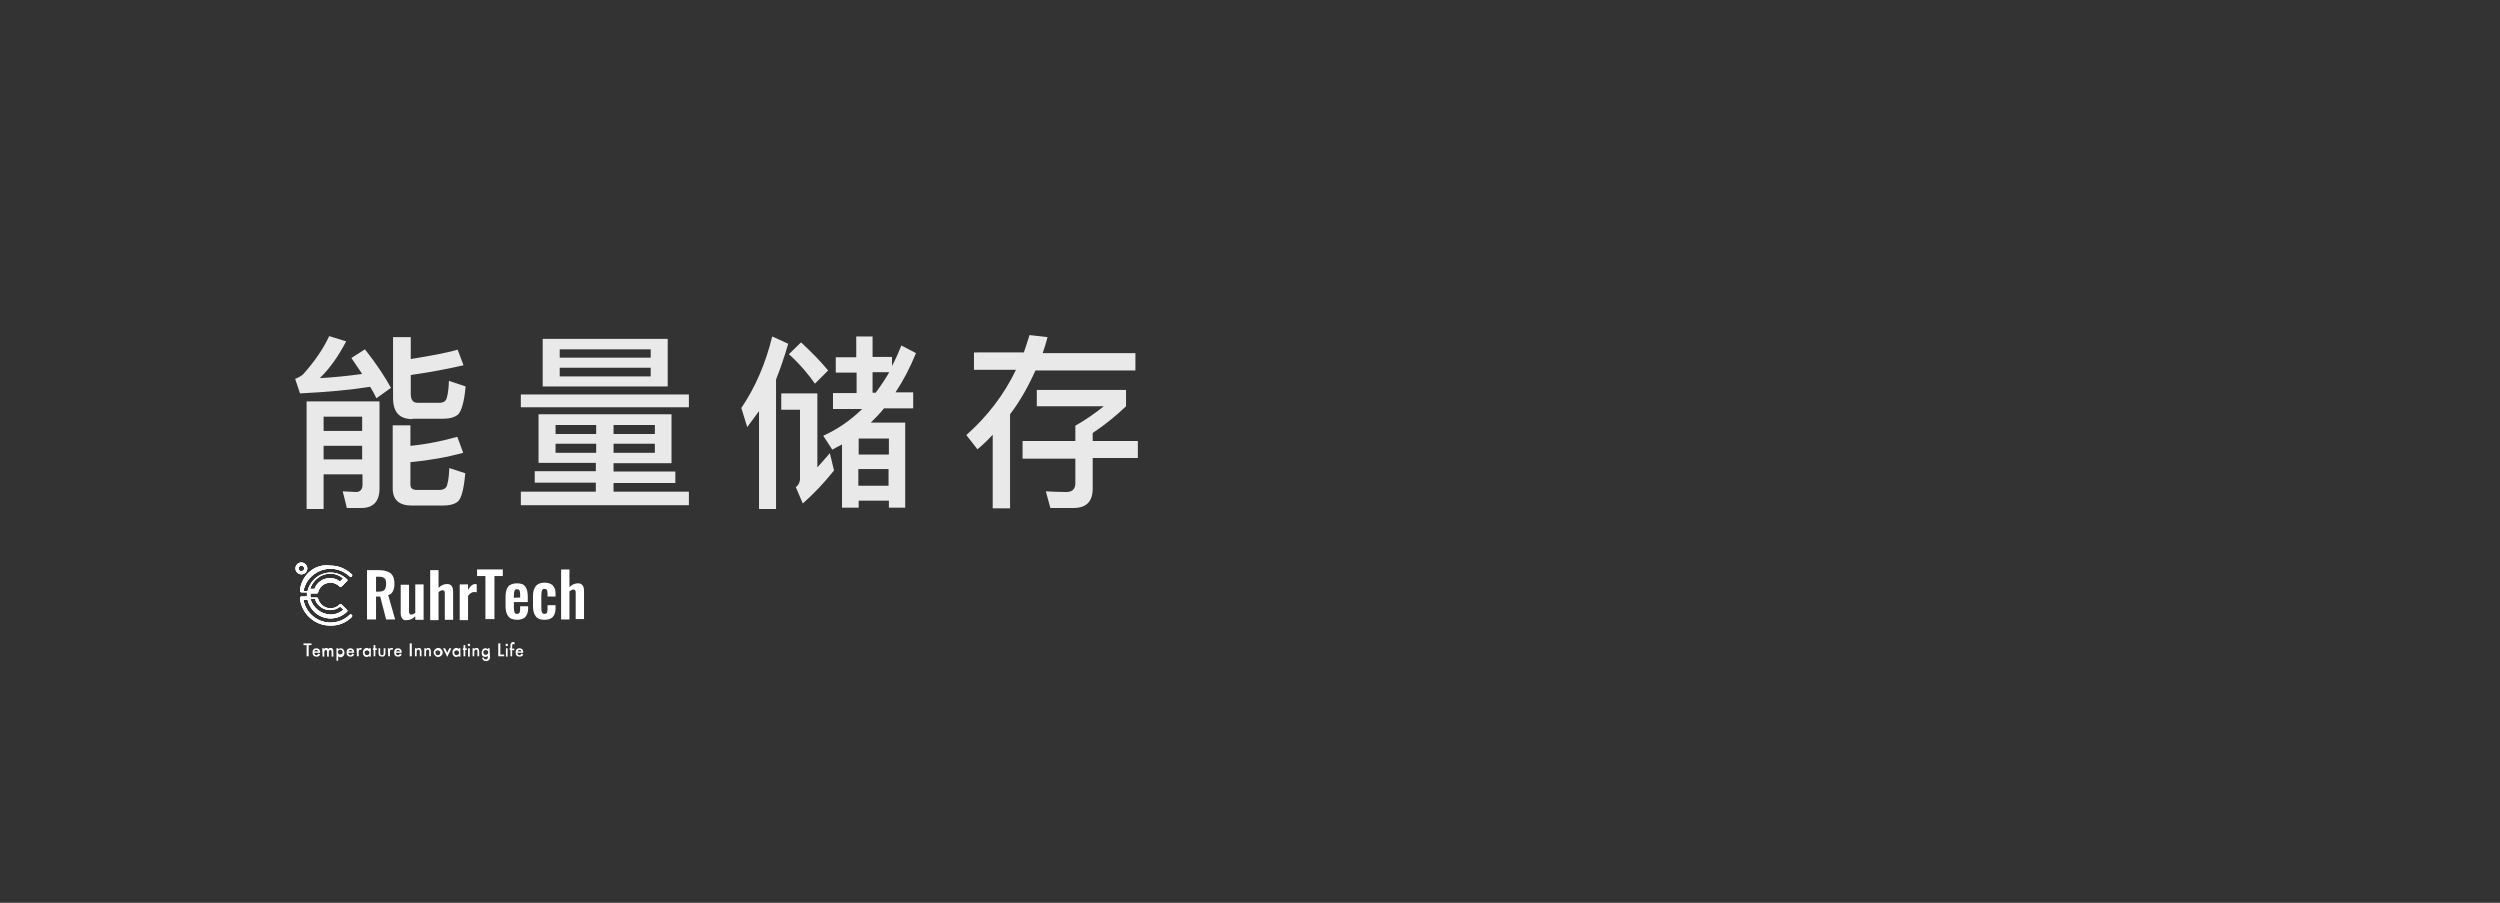 <svg xmlns="http://www.w3.org/2000/svg" xmlns:xlink="http://www.w3.org/1999/xlink" id="&#x56FE;&#x5C42;_1" x="0px" y="0px" viewBox="0 0 720 260" style="enable-background:new 0 0 720 260;" xml:space="preserve"><rect x="0" y="0" width="720" height="260" fill="#333333" stroke="none"/><style type="text/css">	.st0{fill:#FFFFFF;}	.st1{clip-path:url(#SVGID_2_);fill:#FFFFFF;}	.st2{clip-path:url(#SVGID_4_);fill:#FFFFFF;}	.st3{opacity:0.89;}</style><g>	<g>		<g>			<g>				<path class="st0" d="M105.7,164.2h3.4c1.5,0,2.6,0.3,3.4,0.9c0.7,0.6,1.1,1.6,1.1,2.9c0,0.9-0.1,1.6-0.4,2.2     c-0.3,0.6-0.7,1-1.4,1.2l2,7h-2.6l-1.7-6.6h-1.2v6.6h-2.6L105.7,164.2L105.7,164.2z M109.1,170.4c0.7,0,1.3-0.2,1.6-0.5     c0.3-0.3,0.5-0.9,0.5-1.7c0-0.8-0.1-1.3-0.4-1.6c-0.3-0.3-0.8-0.5-1.5-0.5h-1v4.3L109.1,170.4L109.1,170.4L109.1,170.4z"></path>				<path class="st0" d="M115.8,178.1c-0.3-0.4-0.4-1-0.4-1.6v-8.1h2.4v7.7c0,0.3,0.1,0.6,0.2,0.7c0.1,0.2,0.3,0.2,0.5,0.2     c0.3,0,0.7-0.2,1.1-0.5v-8.2h2.4v10.2h-2.4v-1c-0.8,0.8-1.6,1.1-2.5,1.1C116.5,178.7,116.1,178.5,115.8,178.1"></path>				<path class="st0" d="M123.9,164.2h2.4v5.1c0.8-0.8,1.6-1.1,2.5-1.1c0.6,0,1,0.2,1.3,0.6c0.3,0.4,0.4,1,0.4,1.6v8.1h-2.4v-7.6     c0-0.3,0-0.6-0.2-0.7c-0.1-0.2-0.3-0.2-0.5-0.2c-0.3,0-0.7,0.2-1.1,0.5v8.1h-2.4L123.9,164.2L123.9,164.2L123.9,164.2z"></path>				<path class="st0" d="M132.4,168.3h2.4v1.6c0.6-1.1,1.3-1.7,2.1-1.7c0.1,0,0.2,0,0.4,0.1v2.3c-0.2-0.1-0.5-0.1-0.7-0.1     c-0.4,0-0.7,0.1-1,0.3c-0.3,0.2-0.5,0.5-0.8,0.8v7h-2.4L132.4,168.3L132.4,168.3z"></path>				<polygon class="st0" points="139.8,165.9 137.4,165.9 137.4,164 144.8,164 144.8,165.9 142.4,165.9 142.4,178.3 139.8,178.3          "></polygon>				<path class="st0" d="M146.4,177.5c-0.5-0.6-0.8-1.6-0.8-2.8v-3c0-1.2,0.3-2.2,0.8-2.8c0.5-0.6,1.4-0.9,2.5-0.9     c1.2,0,2,0.3,2.4,1c0.5,0.6,0.7,1.6,0.7,2.9v1.5H148v1.6c0,0.6,0.1,1.1,0.2,1.4c0.1,0.3,0.4,0.4,0.7,0.4c0.3,0,0.5-0.1,0.7-0.3     c0.1-0.2,0.2-0.5,0.2-1v-0.9h2.3v0.7c0,1-0.3,1.8-0.8,2.4c-0.5,0.5-1.3,0.8-2.3,0.8C147.8,178.5,146.9,178.2,146.4,177.5      M149.8,172.1v-1c0-0.5-0.1-0.9-0.2-1.1c-0.1-0.2-0.4-0.3-0.7-0.3c-0.3,0-0.6,0.1-0.7,0.4c-0.1,0.2-0.2,0.7-0.2,1.4v0.7     C148,172.1,149.8,172.1,149.8,172.1z"></path>				<path class="st0" d="M154.3,177.5c-0.5-0.6-0.8-1.6-0.8-2.8v-3.1c0-1.2,0.3-2.1,0.8-2.8c0.5-0.6,1.3-1,2.5-1     c1.1,0,1.9,0.3,2.4,0.8c0.5,0.5,0.8,1.3,0.8,2.4v0.8h-2.3V171c0-0.5-0.1-0.9-0.2-1.1s-0.3-0.3-0.7-0.3c-0.3,0-0.6,0.1-0.7,0.4     c-0.1,0.2-0.2,0.7-0.2,1.4v3.7c0,0.6,0.1,1.1,0.2,1.3c0.1,0.2,0.4,0.4,0.7,0.4c0.3,0,0.6-0.1,0.7-0.3c0.1-0.2,0.2-0.6,0.2-1.1     v-1.1h2.3v1c0,1-0.3,1.8-0.8,2.4c-0.5,0.5-1.3,0.8-2.4,0.8C155.7,178.5,154.8,178.2,154.3,177.5"></path>				<path class="st0" d="M161.6,164h2.4v5.1c0.8-0.8,1.6-1.1,2.5-1.1c0.6,0,1,0.2,1.3,0.6c0.3,0.4,0.4,1,0.4,1.6v8.1h-2.4v-7.6     c0-0.3,0-0.6-0.2-0.7c-0.1-0.2-0.3-0.2-0.5-0.2c-0.3,0-0.7,0.2-1.1,0.5v8.1h-2.4L161.6,164L161.6,164L161.6,164z"></path>			</g>			<g>				<g>					<g>						<g>							<path id="SVGID_372_" class="st0" d="M86,163.7c0-0.5,0.4-0.8,0.8-0.8c0.5,0,0.8,0.4,0.8,0.8c0,0.5-0.4,0.8-0.8,0.8        C86.4,164.5,86,164.2,86,163.7 M85.1,163.7c0,1,0.8,1.7,1.7,1.7c1,0,1.7-0.8,1.7-1.7s-0.8-1.7-1.7-1.7        C85.9,162,85.1,162.7,85.1,163.7"></path>						</g>						<g>							<g>								<path id="SVGID_371_" class="st0" d="M86,163.7c0-0.5,0.4-0.8,0.8-0.8c0.5,0,0.8,0.4,0.8,0.8c0,0.5-0.4,0.8-0.8,0.8         C86.4,164.5,86,164.2,86,163.7 M85.1,163.7c0,1,0.8,1.7,1.7,1.7c1,0,1.7-0.8,1.7-1.7s-0.8-1.7-1.7-1.7         C85.9,162,85.1,162.7,85.1,163.7"></path>							</g>							<g>								<defs>									<path id="SVGID_1_" d="M86,163.7c0-0.5,0.4-0.8,0.8-0.8c0.5,0,0.8,0.4,0.8,0.8c0,0.5-0.4,0.8-0.8,0.8          C86.4,164.5,86,164.2,86,163.7 M85.1,163.7c0,1,0.8,1.7,1.7,1.7c1,0,1.7-0.8,1.7-1.7s-0.8-1.7-1.7-1.7          C85.9,162,85.1,162.7,85.1,163.7"></path>								</defs>								<clipPath id="SVGID_2_">									<use xlink:href="#SVGID_1_" style="overflow:visible;"></use>								</clipPath>								<rect x="85.1" y="162" class="st1" width="3.5" height="3.5"></rect>							</g>						</g>					</g>				</g>				<g>					<g>						<g>							<path id="SVGID_370_" class="st0" d="M89.4,172.5h1.3c0.6,1.9,2.4,3.2,4.4,3.2c1.1,0,2.1-0.4,2.9-1l0.9,0.9        c-1,0.9-2.4,1.4-3.7,1.4C92.4,176.9,90.1,175,89.4,172.5 M95.1,165.2c1.4,0,2.7,0.5,3.7,1.4l-0.9,0.9c-0.8-0.7-1.8-1-2.9-1        c-2,0-3.8,1.3-4.4,3.1h-1.3C90.1,167.1,92.4,165.2,95.1,165.2 M86.4,170c0,0.1,0,0.3,0.1,0.4c0.1,0.1,0.2,0.2,0.3,0.2h1.6        c0,0.2,0,0.4,0,0.6c0,0.2,0,0.4,0,0.6h-1.6c-0.1,0-0.3,0.1-0.3,0.2c-0.1,0.1-0.1,0.2-0.1,0.4c0.5,4.4,4.3,7.8,8.8,7.8        c2.3,0,4.5-0.9,6.1-2.5c0.2-0.2,0.2-0.5,0-0.6c-0.2-0.2-0.5-0.2-0.6,0c-1.5,1.4-3.4,2.2-5.5,2.2c-3.8,0-7.1-2.7-7.8-6.5h1.2        c0.7,3,3.4,5.3,6.6,5.3c1.8,0,3.4-0.7,4.7-1.9c0.2-0.2,0.2-0.5,0-0.6l-1.5-1.5c-0.1-0.1-0.2-0.1-0.3-0.1        c-0.1,0-0.2,0-0.3,0.1c-0.7,0.7-1.6,1.1-2.6,1.1c-1.7,0-3.2-1.2-3.6-2.8c0-0.2-0.2-0.3-0.4-0.3h-1.8c0-0.2,0-0.4,0-0.6        c0-0.2,0-0.4,0-0.6h1.8c0.2,0,0.4-0.1,0.4-0.3c0.4-1.7,1.9-2.8,3.6-2.8c1,0,1.9,0.4,2.6,1.1c0.1,0.1,0.2,0.1,0.3,0.1        c0.1,0,0.2-0.1,0.3-0.1l1.5-1.5c0.2-0.2,0.2-0.5,0-0.6c-1.3-1.2-2.9-1.9-4.7-1.9c-3.2,0-5.9,2.3-6.6,5.3h-1.2        c0.7-3.7,4-6.4,7.8-6.4c2.1,0,4,0.8,5.5,2.2c0.2,0.2,0.5,0.2,0.6,0c0.2-0.2,0.2-0.5,0-0.6c-1.7-1.6-3.8-2.5-6.1-2.5        C90.7,162.2,86.9,165.6,86.4,170"></path>						</g>						<g>							<g>								<path id="SVGID_369_" class="st0" d="M89.4,172.5h1.3c0.6,1.9,2.4,3.2,4.4,3.2c1.1,0,2.1-0.4,2.9-1l0.9,0.9         c-1,0.9-2.4,1.4-3.7,1.4C92.4,176.9,90.1,175,89.4,172.5 M95.1,165.2c1.4,0,2.7,0.5,3.7,1.4l-0.9,0.9c-0.8-0.7-1.8-1-2.9-1         c-2,0-3.8,1.3-4.4,3.1h-1.3C90.1,167.1,92.4,165.2,95.1,165.2 M86.4,170c0,0.1,0,0.3,0.1,0.4c0.1,0.1,0.2,0.2,0.3,0.2h1.6         c0,0.2,0,0.4,0,0.6c0,0.2,0,0.4,0,0.6h-1.6c-0.1,0-0.3,0.1-0.3,0.2c-0.1,0.1-0.1,0.2-0.1,0.4c0.5,4.4,4.3,7.8,8.8,7.8         c2.3,0,4.5-0.9,6.1-2.5c0.2-0.2,0.2-0.5,0-0.6c-0.2-0.2-0.5-0.2-0.6,0c-1.5,1.4-3.4,2.2-5.5,2.2c-3.8,0-7.1-2.7-7.8-6.5h1.2         c0.7,3,3.4,5.3,6.6,5.3c1.8,0,3.4-0.7,4.7-1.9c0.2-0.2,0.2-0.5,0-0.6l-1.5-1.5c-0.1-0.1-0.2-0.1-0.3-0.1         c-0.1,0-0.2,0-0.3,0.1c-0.7,0.7-1.6,1.1-2.6,1.1c-1.7,0-3.2-1.2-3.6-2.8c0-0.2-0.2-0.3-0.4-0.3h-1.8c0-0.2,0-0.4,0-0.6         c0-0.2,0-0.4,0-0.6h1.8c0.2,0,0.4-0.1,0.4-0.3c0.4-1.7,1.9-2.8,3.6-2.8c1,0,1.9,0.4,2.6,1.1c0.1,0.1,0.2,0.1,0.3,0.1         c0.1,0,0.2-0.1,0.3-0.1l1.5-1.5c0.2-0.2,0.2-0.5,0-0.6c-1.3-1.2-2.9-1.9-4.7-1.9c-3.2,0-5.9,2.3-6.6,5.3h-1.2         c0.7-3.7,4-6.4,7.8-6.4c2.1,0,4,0.8,5.5,2.2c0.2,0.2,0.5,0.2,0.6,0c0.2-0.2,0.2-0.5,0-0.6c-1.7-1.6-3.8-2.5-6.1-2.5         C90.7,162.2,86.9,165.6,86.4,170"></path>							</g>							<g>								<defs>									<path id="SVGID_3_" d="M89.4,172.5h1.3c0.6,1.9,2.4,3.2,4.4,3.2c1.1,0,2.1-0.4,2.9-1l0.9,0.9c-1,0.9-2.4,1.4-3.7,1.4          C92.4,176.9,90.1,175,89.4,172.5 M95.1,165.2c1.4,0,2.7,0.5,3.7,1.4l-0.9,0.9c-0.8-0.7-1.8-1-2.9-1c-2,0-3.8,1.3-4.4,3.1          h-1.3C90.1,167.1,92.4,165.2,95.1,165.2 M86.4,170c0,0.1,0,0.3,0.1,0.4c0.1,0.1,0.2,0.2,0.3,0.2h1.6c0,0.2,0,0.4,0,0.6          c0,0.2,0,0.4,0,0.6h-1.6c-0.1,0-0.3,0.1-0.3,0.2c-0.1,0.1-0.1,0.2-0.1,0.4c0.5,4.4,4.3,7.8,8.8,7.8c2.3,0,4.5-0.9,6.1-2.5          c0.2-0.2,0.2-0.5,0-0.6c-0.2-0.2-0.5-0.2-0.6,0c-1.5,1.4-3.4,2.2-5.5,2.2c-3.8,0-7.1-2.7-7.8-6.5h1.2          c0.7,3,3.4,5.3,6.6,5.3c1.8,0,3.4-0.7,4.7-1.9c0.2-0.2,0.2-0.5,0-0.6l-1.5-1.5c-0.1-0.1-0.2-0.1-0.3-0.1          c-0.1,0-0.2,0-0.3,0.1c-0.7,0.7-1.6,1.1-2.6,1.1c-1.7,0-3.2-1.2-3.6-2.8c0-0.2-0.2-0.3-0.4-0.3h-1.8c0-0.2,0-0.4,0-0.6          c0-0.2,0-0.4,0-0.6h1.8c0.2,0,0.4-0.1,0.4-0.3c0.4-1.7,1.9-2.8,3.6-2.8c1,0,1.9,0.4,2.6,1.1c0.1,0.1,0.2,0.1,0.3,0.1          c0.1,0,0.2-0.1,0.3-0.1l1.5-1.5c0.2-0.2,0.2-0.5,0-0.6c-1.3-1.2-2.9-1.9-4.7-1.9c-3.2,0-5.9,2.3-6.6,5.3h-1.2          c0.7-3.7,4-6.4,7.8-6.4c2.1,0,4,0.8,5.5,2.2c0.2,0.2,0.5,0.2,0.6,0c0.2-0.2,0.2-0.5,0-0.6c-1.7-1.6-3.8-2.5-6.1-2.5          C90.7,162.2,86.9,165.6,86.4,170"></path>								</defs>								<clipPath id="SVGID_4_">									<use xlink:href="#SVGID_3_" style="overflow:visible;"></use>								</clipPath>								<rect x="86.3" y="162.2" class="st2" width="15.1" height="17.7"></rect>							</g>						</g>					</g>				</g>			</g>		</g>	</g>	<g>		<path class="st0" d="M88.9,185.8v3.2h-0.6v-3.2h-0.9v-0.5h2.3v0.5H88.9z"></path>		<path class="st0" d="M92.2,188h-1.7c0,0.2,0.1,0.3,0.2,0.5c0.1,0.1,0.3,0.2,0.4,0.2c0.1,0,0.2,0,0.3-0.1c0.1-0.1,0.2-0.2,0.3-0.4   l0.5,0.3c-0.1,0.1-0.1,0.2-0.2,0.3c-0.1,0.1-0.2,0.2-0.3,0.2c-0.1,0.1-0.2,0.1-0.3,0.1c-0.1,0-0.2,0-0.3,0c-0.4,0-0.6-0.1-0.8-0.3   c-0.2-0.2-0.3-0.5-0.3-0.9c0-0.4,0.1-0.7,0.3-0.9c0.2-0.2,0.5-0.3,0.8-0.3c0.3,0,0.6,0.1,0.8,0.3c0.2,0.2,0.3,0.5,0.3,0.9   L92.2,188z M91.6,187.6c-0.1-0.3-0.3-0.4-0.5-0.4c-0.1,0-0.1,0-0.2,0c-0.1,0-0.1,0-0.2,0.1c0,0-0.1,0.1-0.1,0.1   c0,0.1-0.1,0.1-0.1,0.2H91.6z"></path>		<path class="st0" d="M92.8,186.7h0.5v0.2c0.1-0.1,0.2-0.2,0.3-0.2c0.1,0,0.2-0.1,0.3-0.1c0.3,0,0.5,0.1,0.6,0.3   c0.2-0.2,0.4-0.3,0.7-0.3c0.5,0,0.8,0.3,0.8,1v1.5h-0.5v-1.3c0-0.2,0-0.4-0.1-0.5c-0.1-0.1-0.1-0.1-0.3-0.1   c-0.1,0-0.3,0.1-0.3,0.2c-0.1,0.1-0.1,0.3-0.1,0.5v1.2h-0.5v-1.3c0-0.4-0.1-0.6-0.4-0.6c-0.2,0-0.3,0.1-0.3,0.2s-0.1,0.3-0.1,0.5   v1.2h-0.5L92.8,186.7L92.8,186.7z"></path>		<path class="st0" d="M97.4,190.3h-0.5v-3.6h0.5v0.3c0.2-0.2,0.5-0.3,0.7-0.3c0.3,0,0.6,0.1,0.8,0.4c0.2,0.2,0.3,0.5,0.3,0.9   c0,0.4-0.1,0.6-0.3,0.9c-0.2,0.2-0.5,0.4-0.8,0.4c-0.3,0-0.5-0.1-0.7-0.3V190.3z M98.7,187.9c0-0.2-0.1-0.4-0.2-0.6   c-0.1-0.1-0.3-0.2-0.5-0.2c-0.2,0-0.4,0.1-0.5,0.2c-0.1,0.1-0.2,0.3-0.2,0.5c0,0.2,0.1,0.4,0.2,0.5c0.1,0.1,0.3,0.2,0.5,0.2   c0.2,0,0.3-0.1,0.5-0.2C98.6,188.3,98.7,188.1,98.7,187.9z"></path>		<path class="st0" d="M102,188h-1.7c0,0.2,0.1,0.3,0.2,0.5c0.1,0.1,0.3,0.2,0.4,0.2c0.1,0,0.2,0,0.3-0.1c0.1-0.1,0.2-0.2,0.3-0.4   l0.5,0.3c-0.1,0.1-0.1,0.2-0.2,0.3c-0.1,0.1-0.2,0.2-0.3,0.2s-0.2,0.1-0.3,0.1c-0.1,0-0.2,0-0.3,0c-0.4,0-0.6-0.1-0.8-0.3   c-0.2-0.2-0.3-0.5-0.3-0.9c0-0.4,0.1-0.7,0.3-0.9c0.2-0.2,0.5-0.3,0.8-0.3c0.3,0,0.6,0.1,0.8,0.3c0.2,0.2,0.3,0.5,0.3,0.9L102,188   z M101.5,187.6c-0.1-0.3-0.3-0.4-0.5-0.4c-0.1,0-0.1,0-0.2,0s-0.1,0-0.2,0.1s-0.1,0.1-0.1,0.1c0,0.1-0.1,0.1-0.1,0.2H101.5z"></path>		<path class="st0" d="M102.7,186.7h0.5v0.2c0.1-0.1,0.2-0.2,0.3-0.2c0.1,0,0.2-0.1,0.3-0.1c0.1,0,0.3,0,0.4,0.1l-0.2,0.5   c-0.1-0.1-0.2-0.1-0.3-0.1c-0.3,0-0.4,0.2-0.4,0.7v1.2h-0.5L102.7,186.7L102.7,186.7z"></path>		<path class="st0" d="M106.3,186.7h0.5v2.4h-0.5v-0.2c-0.2,0.2-0.5,0.3-0.7,0.3c-0.3,0-0.6-0.1-0.8-0.4c-0.2-0.2-0.3-0.5-0.3-0.9   c0-0.4,0.1-0.6,0.3-0.9c0.2-0.2,0.5-0.4,0.8-0.4c0.3,0,0.5,0.1,0.7,0.3V186.7z M105,187.9c0,0.2,0.1,0.4,0.2,0.6   c0.1,0.1,0.3,0.2,0.5,0.2c0.2,0,0.4-0.1,0.5-0.2c0.1-0.1,0.2-0.3,0.2-0.5c0-0.2-0.1-0.4-0.2-0.5c-0.1-0.1-0.3-0.2-0.5-0.2   c-0.2,0-0.3,0.1-0.5,0.2C105.1,187.5,105,187.7,105,187.9z"></path>		<path class="st0" d="M108.1,187.2v1.8h-0.5v-1.8h-0.2v-0.5h0.2v-0.9h0.5v0.9h0.4v0.5H108.1z"></path>		<path class="st0" d="M109.5,186.7v1.4c0,0.4,0.2,0.6,0.5,0.6s0.5-0.2,0.5-0.6v-1.4h0.5v1.4c0,0.2,0,0.4-0.1,0.5   c0,0.1-0.1,0.2-0.2,0.3c-0.2,0.2-0.4,0.2-0.7,0.2c-0.3,0-0.5-0.1-0.7-0.2c-0.1-0.1-0.2-0.2-0.2-0.3c0-0.1-0.1-0.3-0.1-0.5v-1.4   H109.5z"></path>		<path class="st0" d="M111.7,186.7h0.5v0.2c0.1-0.1,0.2-0.2,0.3-0.2c0.1,0,0.2-0.1,0.3-0.1c0.1,0,0.3,0,0.4,0.1l-0.2,0.5   c-0.1-0.1-0.2-0.1-0.3-0.1c-0.3,0-0.4,0.2-0.4,0.7v1.2h-0.5L111.7,186.7L111.7,186.7z"></path>		<path class="st0" d="M115.7,188H114c0,0.2,0.1,0.3,0.2,0.5c0.1,0.1,0.3,0.2,0.4,0.2c0.1,0,0.2,0,0.3-0.1c0.1-0.1,0.2-0.2,0.3-0.4   l0.5,0.3c-0.1,0.1-0.1,0.2-0.2,0.3c-0.1,0.1-0.2,0.2-0.3,0.2s-0.2,0.1-0.3,0.1c-0.1,0-0.2,0-0.3,0c-0.4,0-0.6-0.1-0.8-0.3   c-0.2-0.2-0.3-0.5-0.3-0.9c0-0.4,0.1-0.7,0.3-0.9c0.2-0.2,0.5-0.3,0.8-0.3c0.3,0,0.6,0.1,0.8,0.3c0.2,0.2,0.3,0.5,0.3,0.9   L115.7,188z M115.2,187.6c-0.1-0.3-0.3-0.4-0.5-0.4c-0.1,0-0.1,0-0.2,0s-0.1,0-0.2,0.1c0,0-0.1,0.1-0.1,0.1c0,0.1-0.1,0.1-0.1,0.2   H115.2z"></path>		<path class="st0" d="M118.6,185.3v3.7h-0.6v-3.7H118.6z"></path>		<path class="st0" d="M119.5,186.7h0.5v0.2c0.2-0.2,0.4-0.3,0.6-0.3c0.3,0,0.5,0.1,0.6,0.3c0.1,0.1,0.2,0.4,0.2,0.7v1.4h-0.5v-1.3   c0-0.2,0-0.4-0.1-0.5c-0.1-0.1-0.2-0.1-0.3-0.1c-0.2,0-0.3,0.1-0.4,0.2c-0.1,0.1-0.1,0.3-0.1,0.6v1.1h-0.5L119.5,186.7   L119.5,186.7z"></path>		<path class="st0" d="M122.2,186.7h0.5v0.2c0.2-0.2,0.4-0.3,0.6-0.3c0.3,0,0.5,0.1,0.6,0.3c0.1,0.1,0.2,0.4,0.2,0.7v1.4h-0.5v-1.3   c0-0.2,0-0.4-0.1-0.5c-0.1-0.1-0.2-0.1-0.3-0.1c-0.2,0-0.3,0.1-0.4,0.2c-0.1,0.1-0.1,0.3-0.1,0.6v1.1h-0.5L122.2,186.7   L122.2,186.7z"></path>		<path class="st0" d="M124.9,187.9c0-0.3,0.1-0.6,0.4-0.9c0.2-0.2,0.5-0.4,0.9-0.4c0.4,0,0.6,0.1,0.9,0.4c0.2,0.2,0.4,0.5,0.4,0.9   c0,0.4-0.1,0.6-0.4,0.9c-0.2,0.2-0.5,0.4-0.9,0.4c-0.4,0-0.6-0.1-0.9-0.4C125,188.5,124.9,188.2,124.9,187.9z M125.4,187.9   c0,0.2,0.1,0.4,0.2,0.6c0.1,0.1,0.3,0.2,0.5,0.2c0.2,0,0.4-0.1,0.5-0.2c0.1-0.1,0.2-0.3,0.2-0.5s-0.1-0.4-0.2-0.5   c-0.1-0.1-0.3-0.2-0.5-0.2c-0.2,0-0.4,0.1-0.5,0.2C125.5,187.5,125.4,187.6,125.4,187.9z"></path>		<path class="st0" d="M128.2,186.7l0.6,1.3l0.6-1.3h0.6l-1.2,2.5l-1.2-2.5H128.2z"></path>		<path class="st0" d="M132.1,186.7h0.5v2.4h-0.5v-0.2c-0.2,0.2-0.5,0.3-0.7,0.3c-0.3,0-0.6-0.1-0.8-0.4c-0.2-0.2-0.3-0.5-0.3-0.9   c0-0.4,0.1-0.6,0.3-0.9c0.2-0.2,0.5-0.4,0.8-0.4c0.3,0,0.5,0.1,0.7,0.3V186.7z M130.8,187.9c0,0.2,0.1,0.4,0.2,0.6   c0.1,0.1,0.3,0.2,0.5,0.2c0.2,0,0.4-0.1,0.5-0.2c0.1-0.1,0.2-0.3,0.2-0.5c0-0.2-0.1-0.4-0.2-0.5c-0.1-0.1-0.3-0.2-0.5-0.2   c-0.2,0-0.3,0.1-0.5,0.2C130.9,187.5,130.8,187.7,130.8,187.9z"></path>		<path class="st0" d="M134,187.2v1.8h-0.5v-1.8h-0.2v-0.5h0.2v-0.9h0.5v0.9h0.4v0.5H134z"></path>		<path class="st0" d="M134.7,185.7c0-0.1,0-0.2,0.1-0.2c0.1-0.1,0.2-0.1,0.2-0.1c0.1,0,0.2,0,0.3,0.1c0.1,0.1,0.1,0.2,0.1,0.2   s0,0.2-0.1,0.3c-0.1,0.1-0.2,0.1-0.2,0.1c-0.1,0-0.2,0-0.3-0.1C134.8,185.9,134.7,185.8,134.7,185.7z M135.3,186.7v2.4h-0.5v-2.4   H135.3z"></path>		<path class="st0" d="M136.1,186.7h0.5v0.2c0.2-0.2,0.4-0.3,0.6-0.3c0.3,0,0.5,0.1,0.6,0.3c0.1,0.1,0.2,0.4,0.2,0.7v1.4h-0.5v-1.3   c0-0.2,0-0.4-0.1-0.5c-0.1-0.1-0.2-0.1-0.3-0.1c-0.2,0-0.3,0.1-0.4,0.2c-0.1,0.1-0.1,0.3-0.1,0.6v1.1h-0.5L136.1,186.7   L136.1,186.7z"></path>		<path class="st0" d="M141.1,189c0,0.1,0,0.2,0,0.3c0,0.1,0,0.2,0,0.2c0,0.2-0.1,0.3-0.2,0.5c-0.2,0.2-0.5,0.4-0.9,0.4   c-0.3,0-0.6-0.1-0.8-0.3c-0.2-0.2-0.3-0.4-0.4-0.7h0.5c0,0.1,0.1,0.2,0.1,0.3c0.1,0.1,0.3,0.2,0.5,0.2c0.4,0,0.6-0.2,0.6-0.7v-0.3   c-0.2,0.2-0.5,0.3-0.7,0.3c-0.3,0-0.6-0.1-0.8-0.3c-0.2-0.2-0.3-0.5-0.3-0.9c0-0.3,0.1-0.6,0.3-0.9c0.2-0.3,0.5-0.4,0.8-0.4   c0.3,0,0.5,0.1,0.7,0.3v-0.3h0.5L141.1,189L141.1,189z M140.6,187.9c0-0.2-0.1-0.4-0.2-0.5c-0.1-0.1-0.3-0.2-0.5-0.2   c-0.2,0-0.4,0.1-0.5,0.2c-0.1,0.1-0.2,0.3-0.2,0.5c0,0.2,0.1,0.4,0.2,0.5c0.1,0.1,0.3,0.2,0.5,0.2c0.2,0,0.4-0.1,0.5-0.2   C140.5,188.3,140.6,188.1,140.6,187.9z"></path>		<path class="st0" d="M144.1,185.3v3.2h1.1v0.5h-1.7v-3.7H144.1z"></path>		<path class="st0" d="M145.6,185.7c0-0.1,0-0.2,0.1-0.2c0.1-0.1,0.2-0.1,0.2-0.1c0.1,0,0.2,0,0.3,0.1c0.1,0.1,0.1,0.2,0.1,0.2   s0,0.2-0.1,0.3c-0.1,0.1-0.2,0.1-0.2,0.1c-0.1,0-0.2,0-0.3-0.1C145.6,185.9,145.6,185.8,145.6,185.7z M146.2,186.7v2.4h-0.5v-2.4   H146.2z"></path>		<path class="st0" d="M147.5,187.2v1.8H147v-1.8h-0.2v-0.5h0.2v-0.9c0-0.3,0.1-0.5,0.2-0.6c0.1-0.2,0.3-0.3,0.6-0.3   c0.1,0,0.2,0,0.4,0.1v0.6l-0.1,0c-0.1-0.1-0.2-0.1-0.3-0.1c-0.1,0-0.2,0-0.2,0.1c0,0.1-0.1,0.2-0.1,0.4v0.8h0.6v0.5L147.5,187.2   L147.5,187.2z"></path>		<path class="st0" d="M150.7,188H149c0,0.2,0.1,0.3,0.2,0.5c0.1,0.1,0.3,0.2,0.4,0.2c0.1,0,0.2,0,0.3-0.1c0.1-0.1,0.2-0.2,0.3-0.4   l0.5,0.3c-0.1,0.1-0.1,0.2-0.2,0.3c-0.1,0.1-0.2,0.2-0.3,0.2s-0.2,0.1-0.3,0.1s-0.2,0-0.3,0c-0.4,0-0.6-0.1-0.8-0.3   c-0.2-0.2-0.3-0.5-0.3-0.9c0-0.4,0.1-0.7,0.3-0.9c0.2-0.2,0.5-0.3,0.8-0.3c0.3,0,0.6,0.1,0.8,0.3c0.2,0.2,0.3,0.5,0.3,0.9   L150.7,188z M150.2,187.6c-0.1-0.3-0.3-0.4-0.5-0.4c-0.1,0-0.1,0-0.2,0s-0.1,0-0.2,0.1s-0.1,0.1-0.1,0.1c0,0.1-0.1,0.1-0.1,0.2   H150.2z"></path>	</g></g><g class="st3">	<path class="st0" d="M112.6,111.7l-4.2,3c-0.5-1.1-1.1-2.2-1.8-3.3c-5.6,0.9-12.3,1.5-20.2,1.9l-1.4-4.2c0.9-0.3,1.7-0.8,2.3-1.3  c3.3-3.7,5.8-7.3,7.5-11l4.9,1.5c-2.3,4.4-4.8,7.9-7.6,10.6c3.8-0.2,7.8-0.6,12.2-1.2c-1-1.5-2-3-3.1-4.6l3.9-2.5  C108.5,104.9,110.9,108.6,112.6,111.7z M93.2,146.6h-4.9v-31h21v25.1c0,3.7-1.8,5.6-5.2,5.6h-4.2l-1.2-4.8l3.8,0.2  c1.2,0,1.9-0.7,1.9-2.1v-3H93.2V146.6z M104.2,120H93.2v4.1h11.1V120z M93.2,132.3h11.1v-3.9H93.2V132.3z M118.8,120.7  c-3.8,0-5.6-2-5.6-6.1V97.1h5.1v6.3c5.5-0.9,10.1-1.7,13.5-2.7l1.7,4.5c-4.4,1-9.5,2-15.2,2.8v5.4c0,1.7,0.6,2.6,1.9,2.6h6.4  c0.9,0,1.5-0.3,1.8-0.8c0.4-0.6,0.8-2.5,0.9-5.5l4.8,1.6c-0.4,4.5-1.2,7.1-2.2,8.1c-1,0.8-2.4,1.2-4.4,1.2H118.8z M118.2,139.6  c0,1,0.6,1.5,1.9,1.5h6.5c0.9,0,1.5-0.3,1.9-0.8c0.4-0.6,0.8-2.5,0.9-5.5l4.6,1.5c-0.4,4.5-1.1,7.2-2.1,8.1  c-0.9,0.8-2.4,1.2-4.4,1.2h-8.9c-3.7,0-5.5-1.7-5.5-4.9v-18.2h5.1v5.9c5.1-0.5,9.6-1.5,13.5-2.6l1.7,4.6c-4.7,1.3-9.8,2.2-15.2,2.7  V139.6z"></path>	<path class="st0" d="M198.4,113.6v3.7H150v-3.7H198.4z M193.4,119.4v14h-16.7v2.4h17.8v3.3h-17.8v2.5h21.7v3.9H150v-3.9h21.6V139  h-17.6v-3.3h17.6v-2.4h-16.5v-14H193.4z M192.3,97.6v13.7h-36V97.6H192.3z M171.7,125v-2.6H160v2.6H171.7z M171.7,127.8H160v2.6  h11.7V127.8z M187.4,103v-2.4h-26.2v2.4H187.4z M187.4,105.9h-26.2v2.5h26.2V105.9z M176.7,125h11.9v-2.6h-11.9V125z M188.6,127.8  h-11.9v2.6h11.9V127.8z"></path>	<path class="st0" d="M215.2,123l-1.7-5.5c4-5.9,7-12.8,8.9-20.6L227,99c-1,3.5-2.2,7-3.5,10.3v37.3h-4.9v-28.2  C217.4,120,216.3,121.5,215.2,123z M235.4,113.2v21.4c1.1-1.2,2.3-2.6,3.6-4.1l1.2,5c-2.8,3.5-5.8,6.7-9,9.5l-2-4.7  c0.8-0.6,1.2-1.5,1.2-2.3V118H225v-4.7H235.4z M238.5,106.7l-3.8,3.8c-1.8-2.6-4.2-5.5-7.5-8.5l3.5-3.4  C233.7,101.4,236.3,104,238.5,106.7z M246.6,102.8v-5.9h4.7v5.9h5.6v2.6c1-1.9,1.9-3.9,2.7-5.9l4.2,2.2c-1.7,4.2-3.7,8-5.9,11.3  h5.1v4.6h-8.4c-1.2,1.5-2.5,2.8-3.8,4.1h9.9v24.5H256v-2h-8.7v2h-4.8V128c-1,0.5-1.9,1-2.8,1.5l-2.6-4c4.2-1.9,7.9-4.5,11.2-7.7  h-8.4v-4.6h6.8v-5.9h-6v-4.4H246.6z M256,126.3h-8.7v4.6h8.7V126.3z M247.2,139.9h8.7v-4.8h-8.7V139.9z M256.1,107.2h-4.8v5.9h0.9  C253.6,111.2,254.9,109.3,256.1,107.2z"></path>	<path class="st0" d="M294.8,101.7c0.6-1.8,1.2-3.5,1.7-5.2l5.2,0.6c-0.4,1.6-0.9,3.1-1.4,4.6H327v5h-28.8c-2,4.5-4.4,8.8-7.3,12.6  v27.1h-5v-21.2c-1.4,1.5-2.8,2.9-4.4,4.2l-3.2-4.1c6.1-5.4,10.9-11.7,14.3-18.8h-12.1v-5H294.8z M309.7,127v-4.4  c2.8-1.6,5.6-3.5,8.2-5.6h-19.3v-4.7h25.7v4.7c-2.8,2.7-6,5.3-9.6,7.7v2.3h13v4.9h-13v8.8c0,3.7-1.8,5.6-5.5,5.6h-6.7l-1.3-4.8  c1.8,0.1,3.8,0.2,6,0.2c1.6,0,2.5-0.9,2.5-2.5v-7.1h-15.2V127H309.7z"></path></g></svg>